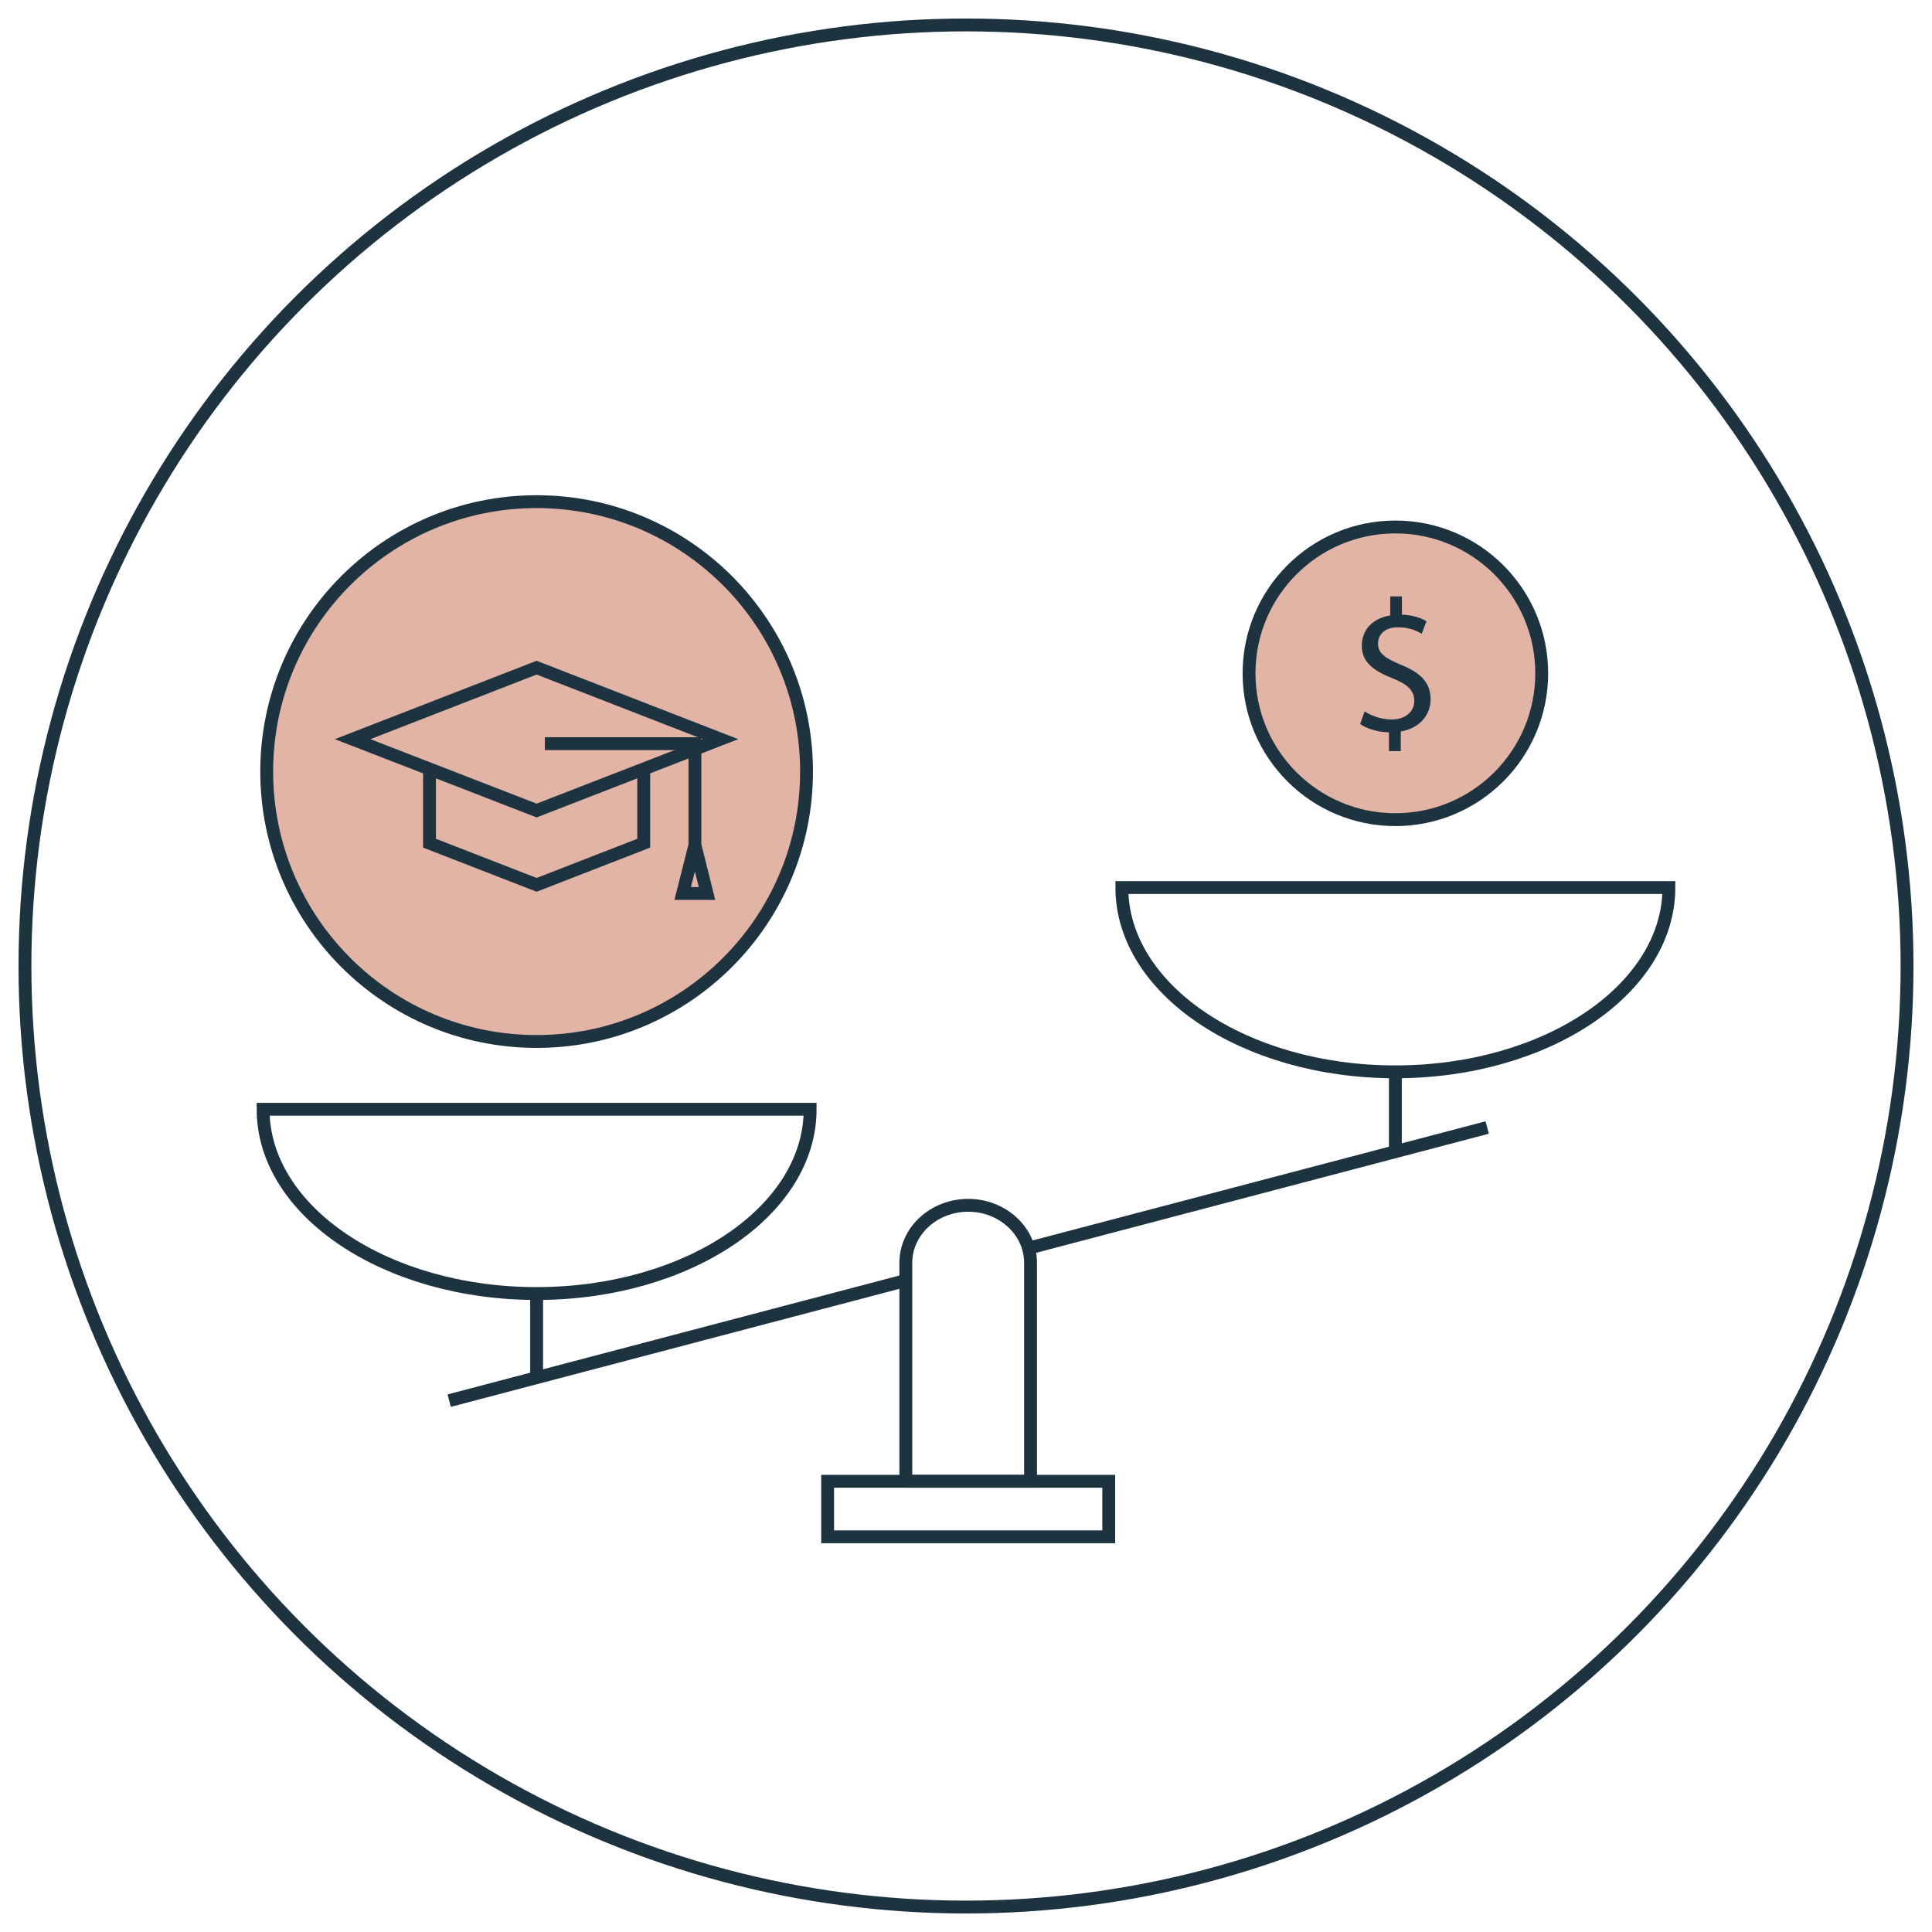 <svg viewBox="0 0 150.24 150.24" xmlns="http://www.w3.org/2000/svg" data-name="Layer 1" id="Layer_1">
  <defs>
    <style>
      .cls-1 {
        fill: #1d3340;
      }

      .cls-2 {
        fill: #e2b4a6;
      }

      .cls-3 {
        fill: none;
        stroke: #1d3340;
        stroke-miterlimit: 10;
      }
    </style>
  </defs>
  <circle r="20.99" cy="60" cx="41.73" class="cls-2"></circle>
  <circle r="11.38" cy="52.36" cx="108.51" class="cls-2"></circle>
  <g>
    <polygon points="56.03 57.48 41.73 63.03 27.42 57.48 41.73 51.92 56.03 57.48" class="cls-3"></polygon>
    <polyline points="33.4 60.06 33.4 65.57 41.73 68.81 50.06 65.57 50.06 60.06" class="cls-3"></polyline>
    <polyline points="42.37 57.83 54.04 57.83 54.04 65.57" class="cls-3"></polyline>
    <polygon points="54.04 65.71 53.09 69.48 54.98 69.48 54.04 65.71" class="cls-3"></polygon>
  </g>
  <circle r="73.18" cy="75.12" cx="75.12" class="cls-3"></circle>
  <line y2="87.68" x2="115.65" y1="97.02" x1="80.14" class="cls-3"></line>
  <line y2="99.54" x2="70.57" y1="108.92" x1="34.93" class="cls-3"></line>
  <rect height="4.32" width="21.86" y="115.19" x="64.36" class="cls-3"></rect>
  <path d="m41.73,100.59c11.75,0,21.27-6.42,21.27-14.33H20.46c0,7.91,9.52,14.33,21.27,14.33Z" class="cls-3"></path>
  <line y2="101.04" x2="41.73" y1="107.09" x1="41.73" class="cls-3"></line>
  <circle r="20.99" cy="60" cx="41.73" class="cls-3"></circle>
  <path d="m108.51,83.35c-11.75,0-21.27-6.42-21.27-14.33h42.54c0,7.91-9.52,14.33-21.27,14.33Z" class="cls-3"></path>
  <line y2="83.79" x2="108.51" y1="89.84" x1="108.51" class="cls-3"></line>
  <circle r="11.38" cy="52.36" cx="108.51" class="cls-3"></circle>
  <path d="m70.44,115.19v-16.98c0-2.47,2.17-4.48,4.85-4.48h0c2.68,0,4.85,2.01,4.85,4.48v16.98h-9.7Z" class="cls-3"></path>
  <path d="m108.01,58.43v-1.48c-.85-.01-1.73-.28-2.24-.65l.35-.98c.53.35,1.29.63,2.11.63,1.04,0,1.75-.6,1.75-1.44s-.57-1.31-1.66-1.75c-1.5-.59-2.42-1.26-2.42-2.54s.87-2.14,2.21-2.36v-1.48h.91v1.42c.88.03,1.48.26,1.91.51l-.37.97c-.31-.18-.91-.5-1.85-.5-1.13,0-1.55.67-1.55,1.26,0,.76.54,1.14,1.82,1.67,1.51.62,2.27,1.38,2.27,2.68,0,1.16-.81,2.24-2.32,2.49v1.53h-.92Z" class="cls-1"></path>
</svg>